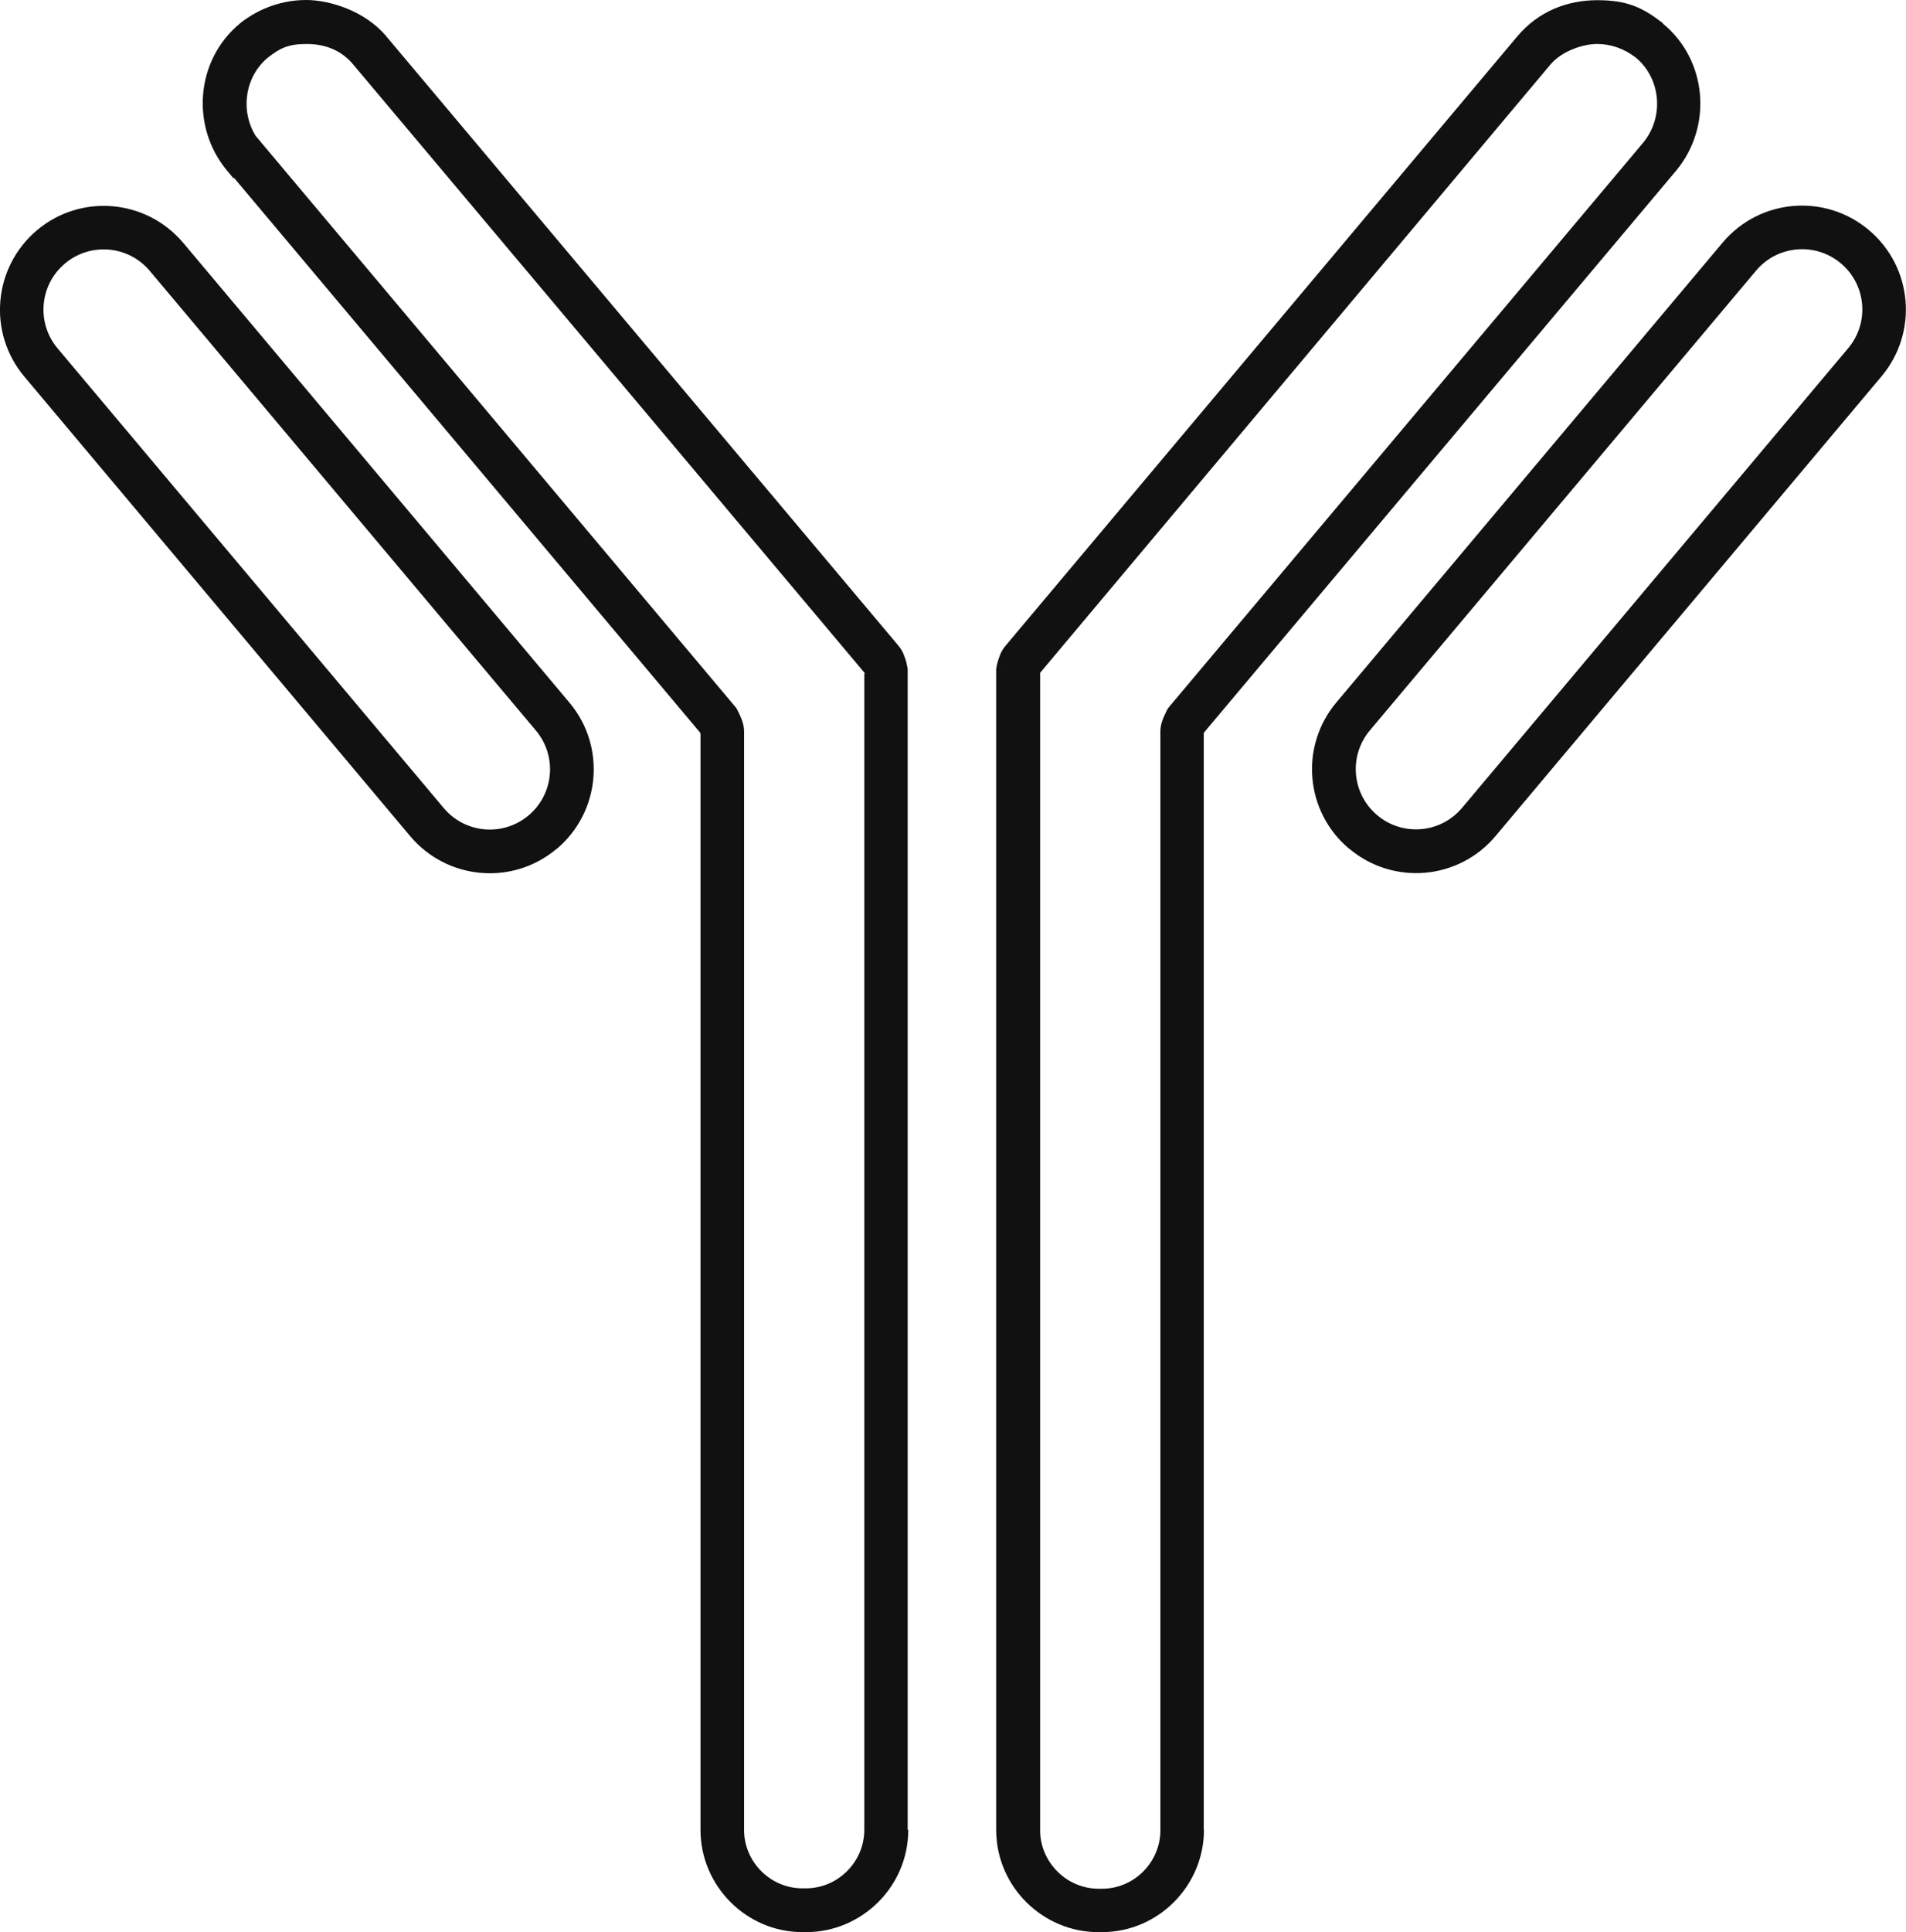 <svg viewBox="0 0 979.8 992.8" xmlns="http://www.w3.org/2000/svg"><g fill="#111112"><path d="m271.7 419c13.1-11 14.8-30.5 3.8-43.6l-198.5-236.2c-11-13.1-30.5-14.8-43.6-3.8s-14.8 30.5-3.8 43.6l198.5 236.2c11 13.1 30.5 14.8 43.6 3.8zm14.4 17.2c-22.6 19-56.2 16-75.2-6.5l-198.4-236.2c-19-22.6-16-56.2 6.5-75.2 22.6-19 56.2-16 75.2 6.5l198.5 236.2c19 22.6 16 56.2-6.5 75.2z"/><path d="m708 418.9c13.1 11 32.6 9.3 43.6-3.8l198.5-236.2c11-13.1 9.3-32.6-3.8-43.6s-32.6-9.3-43.6 3.8l-198.5 236.2c-11 13.1-9.3 32.6 3.8 43.6zm-14.5 17.2c-22.6-19-25.5-52.6-6.5-75.2l198.5-236.2c19-22.6 52.6-25.5 75.2-6.5s25.5 52.6 6.5 75.2l-198.4 236.2c-19 22.6-52.6 25.5-75.2 6.5z"/><path d="m596.5 375.8c0-2.3.6-4.3.9-5.2.4-1.1.8-2.2 1.2-3s.8-1.6 1-2.1c0-.3.3-.5.3-.6v-.3h.2l9.8 5.4-9.8-5.4.5-.9 244.1-290.4c10.9-13.2 9.1-33-3.8-43.7-6.1-4.7-13-7-19.9-7s-18 3.4-24.1 10.7-262.2 312.4-262.2 312.4v.6 594.9c.4 16.2 14 29.3 30 29.3h1.8c16.6 0 30-13.7 30-30zm22.4 564.5c0 28.5-23.3 52.5-52.5 52.5h-1.8c-28.3 0-52.1-23-52.5-51.8v-597.3l.2-1.1 11 2.2c-7.3-1.5-11-2.2-11-2.2v-.2c0-.2 0-.4.2-.7 0-.6.4-1.4.6-2.4.3-.9.7-2.1 1.2-3.3.4-.9 1.2-2.6 2.7-4.3l262.8-312.8c11-13.2 26-18.8 41.3-18.8s23 3.7 32.8 11.1l.9.7v.2c22.9 18.8 25.6 52.8 7 75.4s0 0 0 0l-242.7 288.7c0 .2-.2.4-.3.6v.3 563.2z"/><path d="m444.5 346.2c0-.1 0-.3-.1-.5 0-.1-262.7-312.4-262.7-312.4-6.1-7.4-14.4-10.7-24.1-10.7s-13.8 2.3-19.9 7c-11.8 9.8-14.3 27.2-6.3 40.2l247.1 294 .5.9-9.8 5.4c9.5-5.3 9.8-5.4 9.8-5.4s0 .1.1.2c0 .2.2.4.3.6.3.5.6 1.3 1 2.1s.8 1.9 1.2 3c.3.9.9 2.9.9 5.2v564.5c0 16.3 13.4 30 30 30h1.8c16.3 0 30-13.5 30-30v-594.1zm22.4 594.1c0 29.1-23.9 52.5-52.5 52.5h-1.8c-29.1 0-52.5-23.9-52.5-52.5v-563.2s0-.2-.1-.3c0-.2-.2-.4-.3-.6l-239.3-284.7h-.5l-3.4-4.1c-18.6-22.6-15.9-56.6 6.9-75.4h.1s.1-.2.1-.2c10-7.8 21.8-11.8 33.8-11.8s30.4 5.6 41.3 18.8l263 312.8c1.5 1.7 2.3 3.4 2.7 4.3.5 1.2.9 2.4 1.2 3.3s.5 1.8.6 2.4c0 .3 0 .6.2.7v.2l-11 2.2 11-2.2.2 1.1v596.6h.3z"/></g></svg>